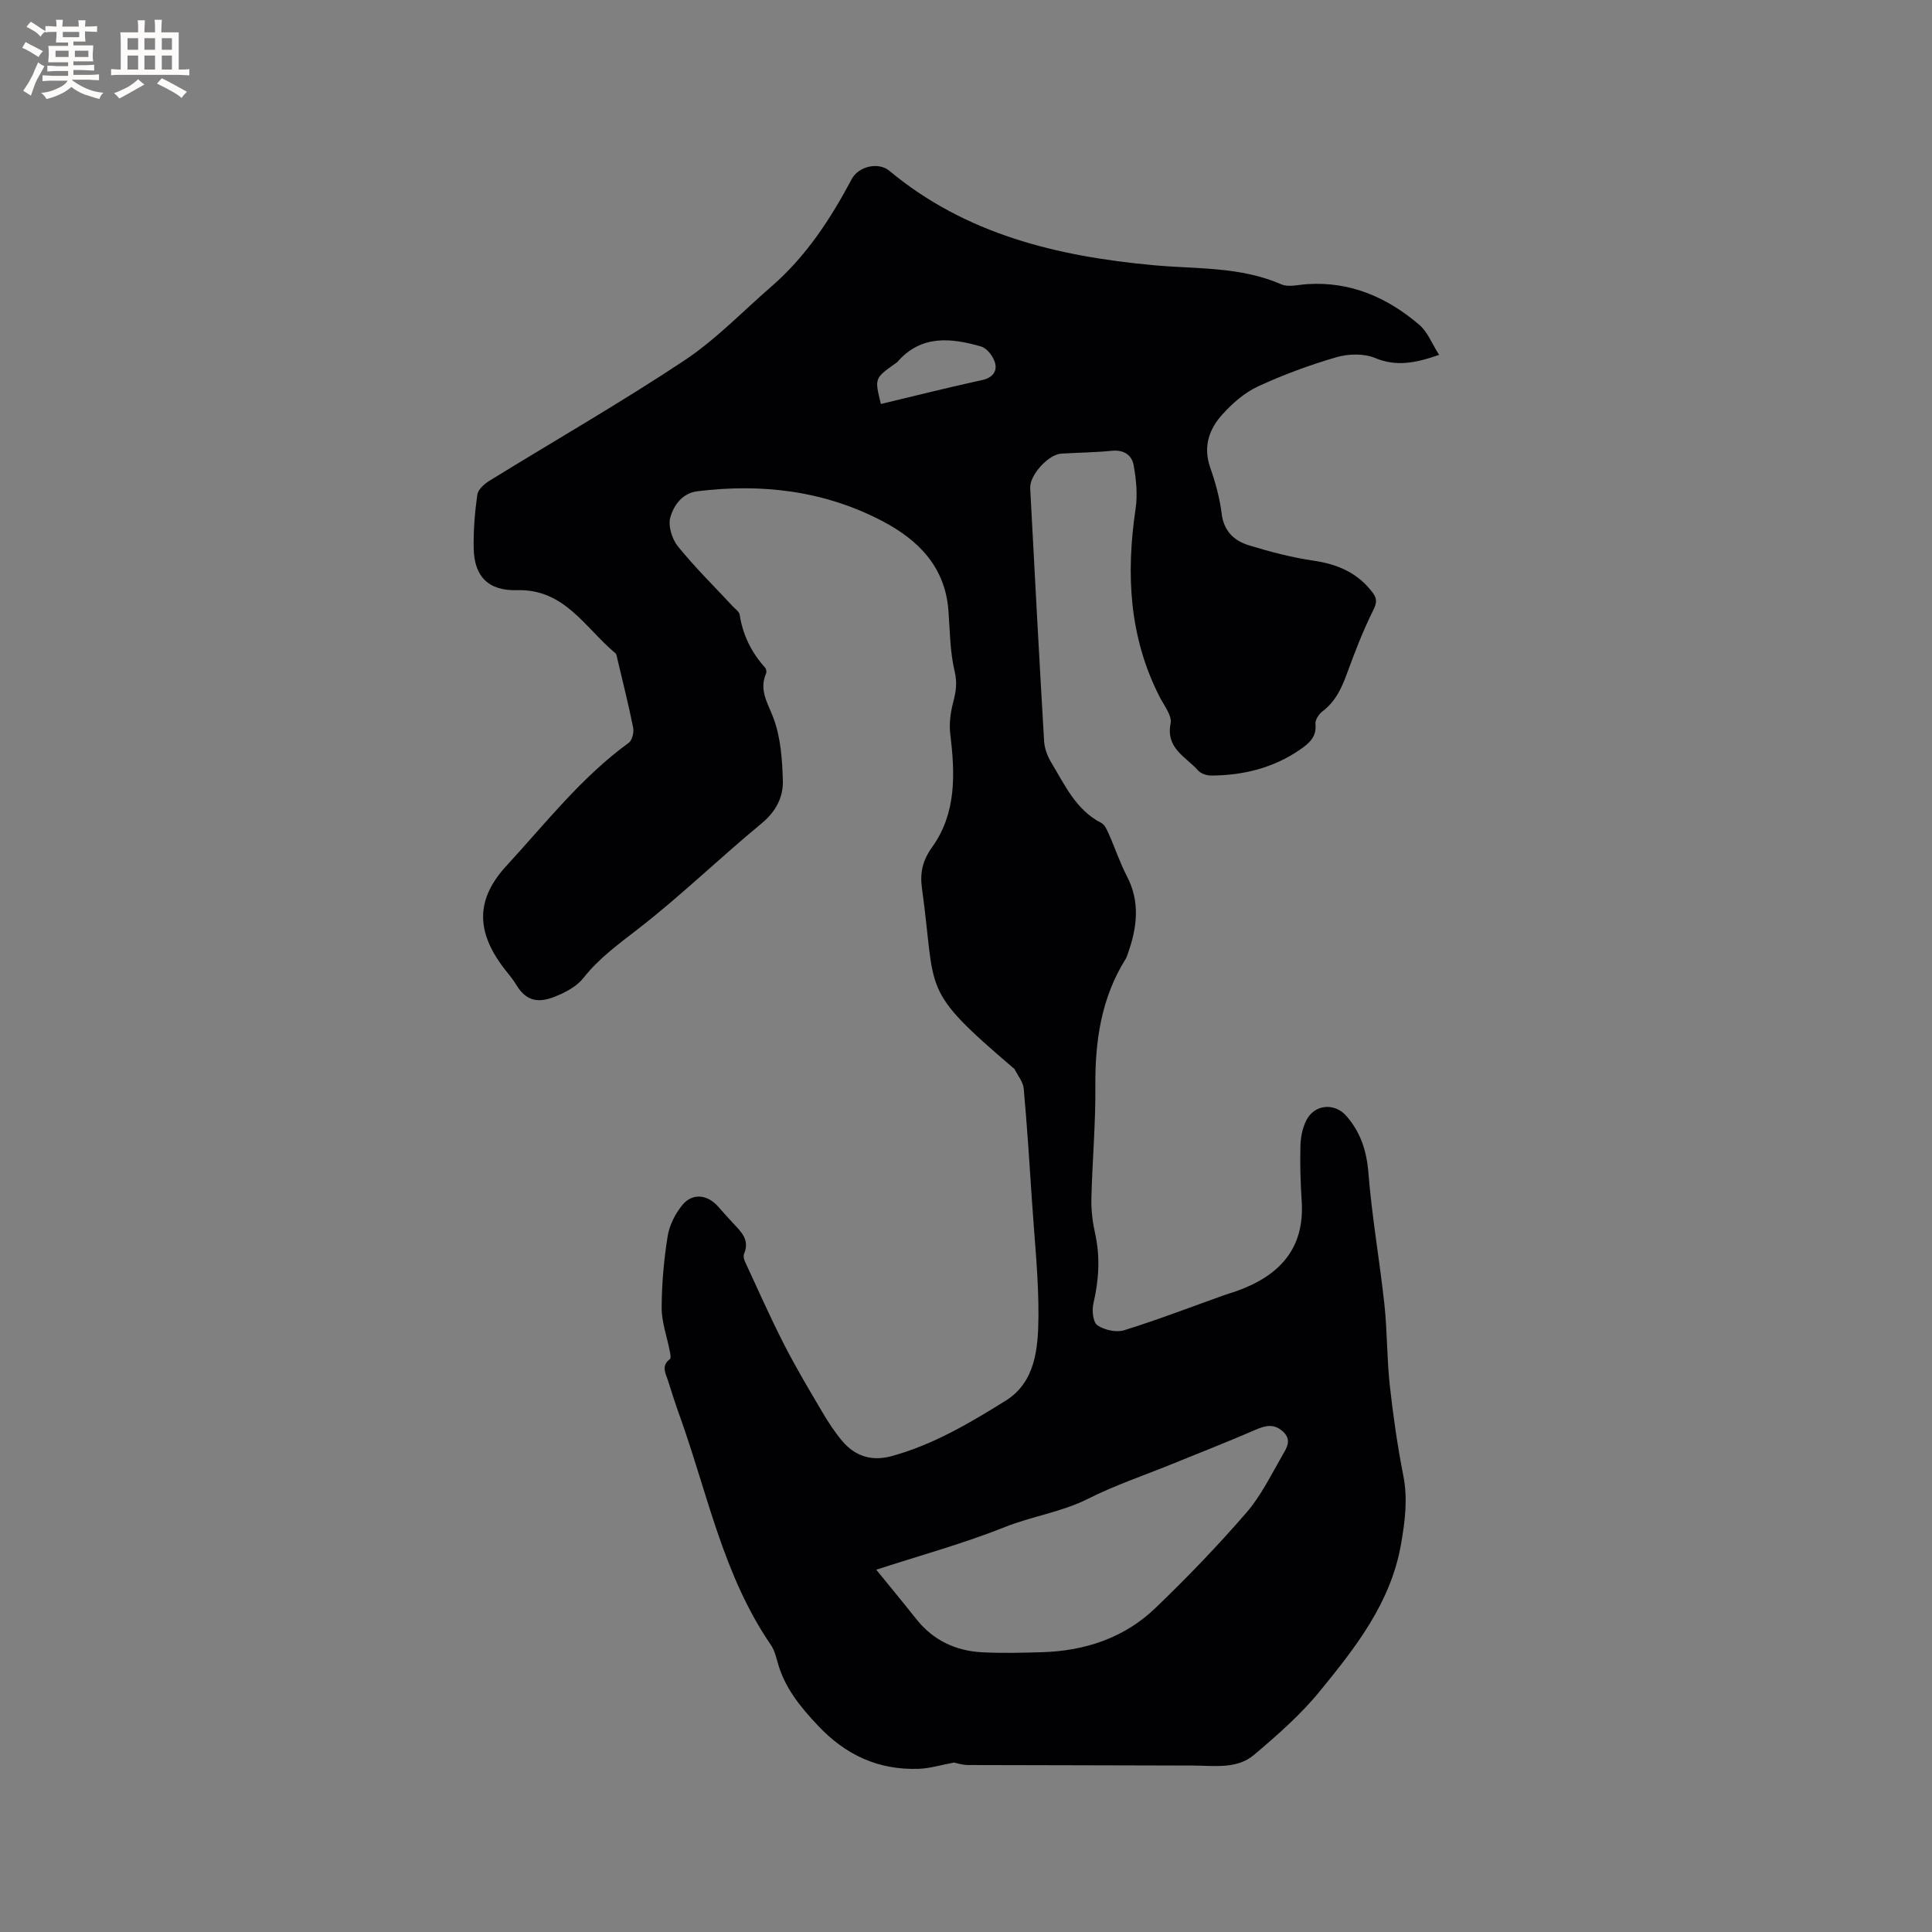 <svg enable-background="new 0 0 400 400" viewBox="0 0 400 400" xmlns="http://www.w3.org/2000/svg"><rect x="0" y="0" width="400" height="400" fill="#808080" stroke="none"/><path d="m297.95 73.47c-5.05 1.76-8.93 2.45-13.28.64-2.31-.96-5.52-.87-7.99-.15-5.56 1.62-11.06 3.65-16.32 6.09-2.78 1.3-5.3 3.54-7.37 5.86-2.71 3.02-3.91 6.65-2.43 10.89 1.08 3.09 1.98 6.31 2.37 9.54.44 3.61 2.56 5.61 5.58 6.54 4.42 1.36 8.94 2.54 13.5 3.21 4.99.73 9.13 2.55 12.19 6.61.9 1.2.89 2.08.13 3.61-2.12 4.24-3.83 8.69-5.46 13.15-1.11 3.05-2.41 5.82-5.09 7.84-.74.56-1.51 1.76-1.43 2.57.29 2.72-1.34 4.05-3.22 5.35-5.52 3.79-11.72 5.31-18.32 5.35-.94.01-2.18-.39-2.77-1.06-2.49-2.83-6.71-4.53-5.68-9.73.32-1.62-1.34-3.69-2.26-5.48-6.34-12.39-6.99-25.46-4.99-38.95.44-2.94.13-6.09-.4-9.04-.37-2.08-2.04-3.24-4.52-2.98-3.47.35-6.98.37-10.47.59-2.66.16-6.57 4.46-6.43 7.13.92 17.47 1.85 34.94 2.88 52.4.09 1.5.69 3.1 1.47 4.4 2.83 4.67 5.1 9.83 10.37 12.53.73.37 1.18 1.45 1.56 2.29 1.29 2.9 2.29 5.95 3.75 8.75 2.79 5.35 2.09 10.64.2 15.99-.14.4-.27.82-.49 1.17-5.06 8.1-6.33 17.03-6.25 26.41.07 7.73-.64 15.47-.82 23.2-.06 2.41.26 4.88.78 7.24 1.08 4.89.76 9.64-.37 14.48-.33 1.42-.07 3.87.84 4.48 1.46.98 3.91 1.53 5.55 1.02 7.04-2.2 13.94-4.85 20.89-7.33.8-.28 1.62-.51 2.41-.79 8.75-3.14 14.1-8.69 13.44-18.65-.25-3.8-.36-7.63-.26-11.44.04-1.74.42-3.62 1.19-5.18 1.66-3.4 5.86-3.79 8.32-.97 2.97 3.4 4.21 7.25 4.57 11.84.72 9.07 2.32 18.06 3.3 27.11.6 5.55.51 11.17 1.11 16.72.69 6.29 1.59 12.58 2.81 18.79.95 4.82.36 9.37-.46 14.13-2.11 12.17-9.4 21.41-16.81 30.49-3.97 4.87-8.81 9.11-13.63 13.19-3.54 3-8.2 2.24-12.54 2.22-15.57-.07-31.14-.05-46.71-.11-1.14 0-2.28-.4-2.89-.51-2.67.49-5.02 1.23-7.38 1.3-8.28.25-15.03-2.84-20.8-8.98-3.71-3.95-6.93-7.9-8.35-13.17-.33-1.22-.69-2.52-1.39-3.54-9.85-14.36-13.1-31.35-18.84-47.34-.86-2.39-1.64-4.81-2.4-7.23-.48-1.54-1.56-3.14.36-4.58.27-.2.07-1.13-.04-1.69-.57-2.97-1.67-5.93-1.67-8.89.01-4.96.46-9.96 1.24-14.86.36-2.27 1.57-4.65 3.04-6.45 2.05-2.52 5.13-2.2 7.32.22 1.07 1.18 2.1 2.39 3.19 3.54 1.68 1.78 3.5 3.47 2.27 6.32-.18.42-.05 1.09.15 1.54 2.66 5.75 5.23 11.55 8.11 17.19 2.44 4.79 5.2 9.41 7.93 14.04 1.23 2.09 2.57 4.15 4.13 6 2.7 3.2 6.15 4.26 10.29 3.12 8.58-2.36 16.18-6.87 23.59-11.49 6.15-3.84 6.69-10.91 6.75-17.35.06-7.92-.81-15.86-1.33-23.78-.51-7.83-1.02-15.66-1.72-23.47-.13-1.38-1.23-2.68-1.89-4.01-.04-.09-.15-.15-.23-.21-19.53-16.68-15.92-15.38-18.94-37.17-.46-3.3.1-5.8 2.15-8.67 4.99-6.99 4.7-15.11 3.71-23.27-.27-2.19.04-4.55.61-6.7.57-2.16.85-3.97.29-6.33-.97-4.07-.97-8.38-1.29-12.6-.67-9.07-6.27-14.65-13.69-18.53-12.01-6.29-24.92-7.82-38.28-6.17-3.17.39-4.9 2.94-5.61 5.41-.5 1.74.35 4.5 1.58 6.01 3.53 4.36 7.55 8.31 11.38 12.43.5.54 1.3 1.07 1.4 1.69.64 4.22 2.43 7.83 5.27 10.98.23.26.34.87.2 1.19-1.53 3.53.42 6.22 1.58 9.4 1.45 3.95 1.76 8.45 1.89 12.74.11 3.52-1.44 6.48-4.45 8.96-8.59 7.08-16.6 14.88-25.38 21.7-4.11 3.19-8.22 6.14-11.46 10.26-1.13 1.44-2.91 2.52-4.61 3.31-3.49 1.61-6.72 2.42-9.31-1.92-.92-1.54-2.19-2.86-3.22-4.33-5.18-7.34-4.85-13.71 1.22-20.3 8.1-8.8 15.49-18.31 25.29-25.44.72-.52 1.13-2.16.93-3.13-.95-4.77-2.15-9.5-3.27-14.24-.1-.41-.13-.96-.41-1.19-6.23-5.19-10.49-13.34-20.36-13.05-5.9.17-8.88-2.81-8.98-8.69-.06-3.69.23-7.42.75-11.08.15-1.06 1.43-2.21 2.48-2.86 13.43-8.29 27.15-16.15 40.3-24.87 6.56-4.34 12.12-10.18 18.11-15.37 7.16-6.21 12.24-13.97 16.64-22.26 1.39-2.61 5.49-3.6 7.78-1.7 15.83 13.18 34.77 17.7 54.6 19.54 8.93.83 18 .24 26.53 3.96 1.49.65 3.55.09 5.34-.03 8.98-.6 16.6 2.74 23.24 8.41 1.71 1.43 2.59 3.85 4.11 6.23zm-116.53 251.52c2.95 3.63 5.64 6.88 8.27 10.2 3.51 4.44 8.19 6.62 13.71 6.9 4.11.21 8.24.1 12.36-.02 8.87-.27 16.98-2.94 23.43-9.12 6.56-6.29 12.88-12.87 18.83-19.73 3.05-3.51 5.15-7.87 7.51-11.95.84-1.46 1.99-3.15.11-4.87-1.89-1.73-3.68-1.26-5.79-.34-5.72 2.48-11.53 4.75-17.31 7.1s-11.73 4.35-17.28 7.15c-5.49 2.76-11.53 3.59-17.18 5.84-8.52 3.4-17.42 5.84-26.66 8.84zm.96-241.35c6.99-1.67 13.96-3.43 20.99-4.96 2.15-.47 3.11-1.81 2.65-3.52-.36-1.34-1.66-3.07-2.89-3.42-6.22-1.79-12.42-2.47-17.34 3.2-.14.16-.34.26-.51.38-4.21 3.01-4.21 3.01-2.9 8.32z" fill="#010103"/><g fill="#fcfbfa"><path d="m6.8 9.5c.6.3 1.3.7 2.1 1.1-.4.4-.7.8-.9 1.2-.7-.4-1.3-.8-1.8-1.1s-1.1-.6-1.6-.8c.2-.4.5-.8.7-1.2.4.2.8.5 1.5.8zm.9 6.9c-.3.6-.5 1.1-.7 1.7s-.4 1.1-.6 1.7c-.6-.4-1.1-.7-1.6-1 .7-1 1.2-1.8 1.5-2.4.3-.5.6-1.1.8-1.7.3-.6.5-1.2.8-1.8.3.3.8.6 1.3.8-.7 1.3-1.2 2.2-1.5 2.7zm.1-11c.4.3 1 .7 1.7 1.1-.5.2-.8.6-1.1 1.1-.5-.6-1-1-1.4-1.2s-.9-.6-1.5-.8c.2-.4.5-.7.9-1.1.5.3.9.6 1.4.9zm10.5 13.1c1 .4 2 .6 3.1.7-.4.4-.7.8-.8 1.3-.9-.2-1.9-.6-3-.9-1-.4-2-.9-2.8-1.6-.5.4-1.1.9-1.9 1.3s-1.9.9-3.3 1.2c-.1-.3-.5-.8-1.1-1.3 1 0 2.1-.3 3.2-.8 1.2-.5 1.9-1 2.3-1.7h-3.2c-.4 0-1 0-2 .1v-1.2c1 0 1.7.1 2 .1h3.3v-1h-2.3c-.2 0-.9 0-2 .1v-1.2c1.2 0 1.9.1 2 .1h2.3v-.8h-4.1c0-.7.1-1.2.1-1.6 0-.5 0-1.1-.1-1.8h4.1v-.7h-2.5c0-.6.1-1.1.1-1.6v-.6h-.5c-.4 0-1 0-1.8.1v-1.3c1.2 0 1.9.1 2.1.1h.2c0-.3 0-.8-.1-1.4h1.4c0 .6-.1 1-.1 1.4h3.4c0-.4 0-.8-.1-1.3h1.5c0 .4-.1.9-.1 1.3.7 0 1.5 0 2.5-.1v1.2c-1 0-1.8-.1-2.5-.1v.6c0 .3 0 .8.1 1.5h-2.5v.8h4.1c0 .7-.1 1.3-.1 1.8s0 1 .1 1.5h-4.1v.8h1.4c.8 0 1.8 0 2.9-.1v1.2c-1 0-1.9-.1-2.8-.1h-1.5v1h3.2c.3 0 1 0 2.1-.1v1.2c-1.1 0-1.8-.1-2.1-.1h-3.4l-.1.1c1.4 1 2.4 1.5 3.4 1.9zm-4.1-6.7v-1.3h-2.7v1.3zm2.2-4.1v-1.1h-3.4v1.1zm1.9 4.1v-1.3h-2.8v1.3z"/><path d="m37 6.7v2.3 5.4c1 0 1.8 0 2.2-.1v1.3c-.6 0-1.5-.1-2.5-.1h-11.9c-.7 0-1.3 0-1.8.1v-1.3c.5 0 1.1.1 2 .1v-5.2c0-1 0-1.8-.1-2.5h3.7c0-1.3 0-2.1-.1-2.5h1.5c0 .4-.1 1.3-.1 2.5h2.2c0-1.2 0-2.1-.1-2.6h1.5c0 .4-.1 1.3-.1 2.6zm-12.3 13.7c-.3-.4-.7-.8-1.1-1.1 1.1-.4 2.1-.9 2.9-1.3.8-.5 1.5-1 2.1-1.6.4.4.9.8 1.3 1.1-2.5 1.4-4.2 2.4-5.2 2.9zm3.9-10.1v-2.4h-2.2v2.4zm0 4.1v-2.9h-2.2v2.9zm3.5-4.1v-2.4h-2.2v2.4zm0 4.1v-2.9h-2.2v2.9zm.4 2.9 1-1.1c.6.3 1.4.7 2.5 1.3s2 1.1 2.7 1.5c-.4.4-.8.8-1.1 1.3-.8-.8-2.5-1.7-5.1-3zm3.1-7v-2.4h-2.1v2.4zm0 4.1v-2.9h-2.1v2.9z"/></g></svg>